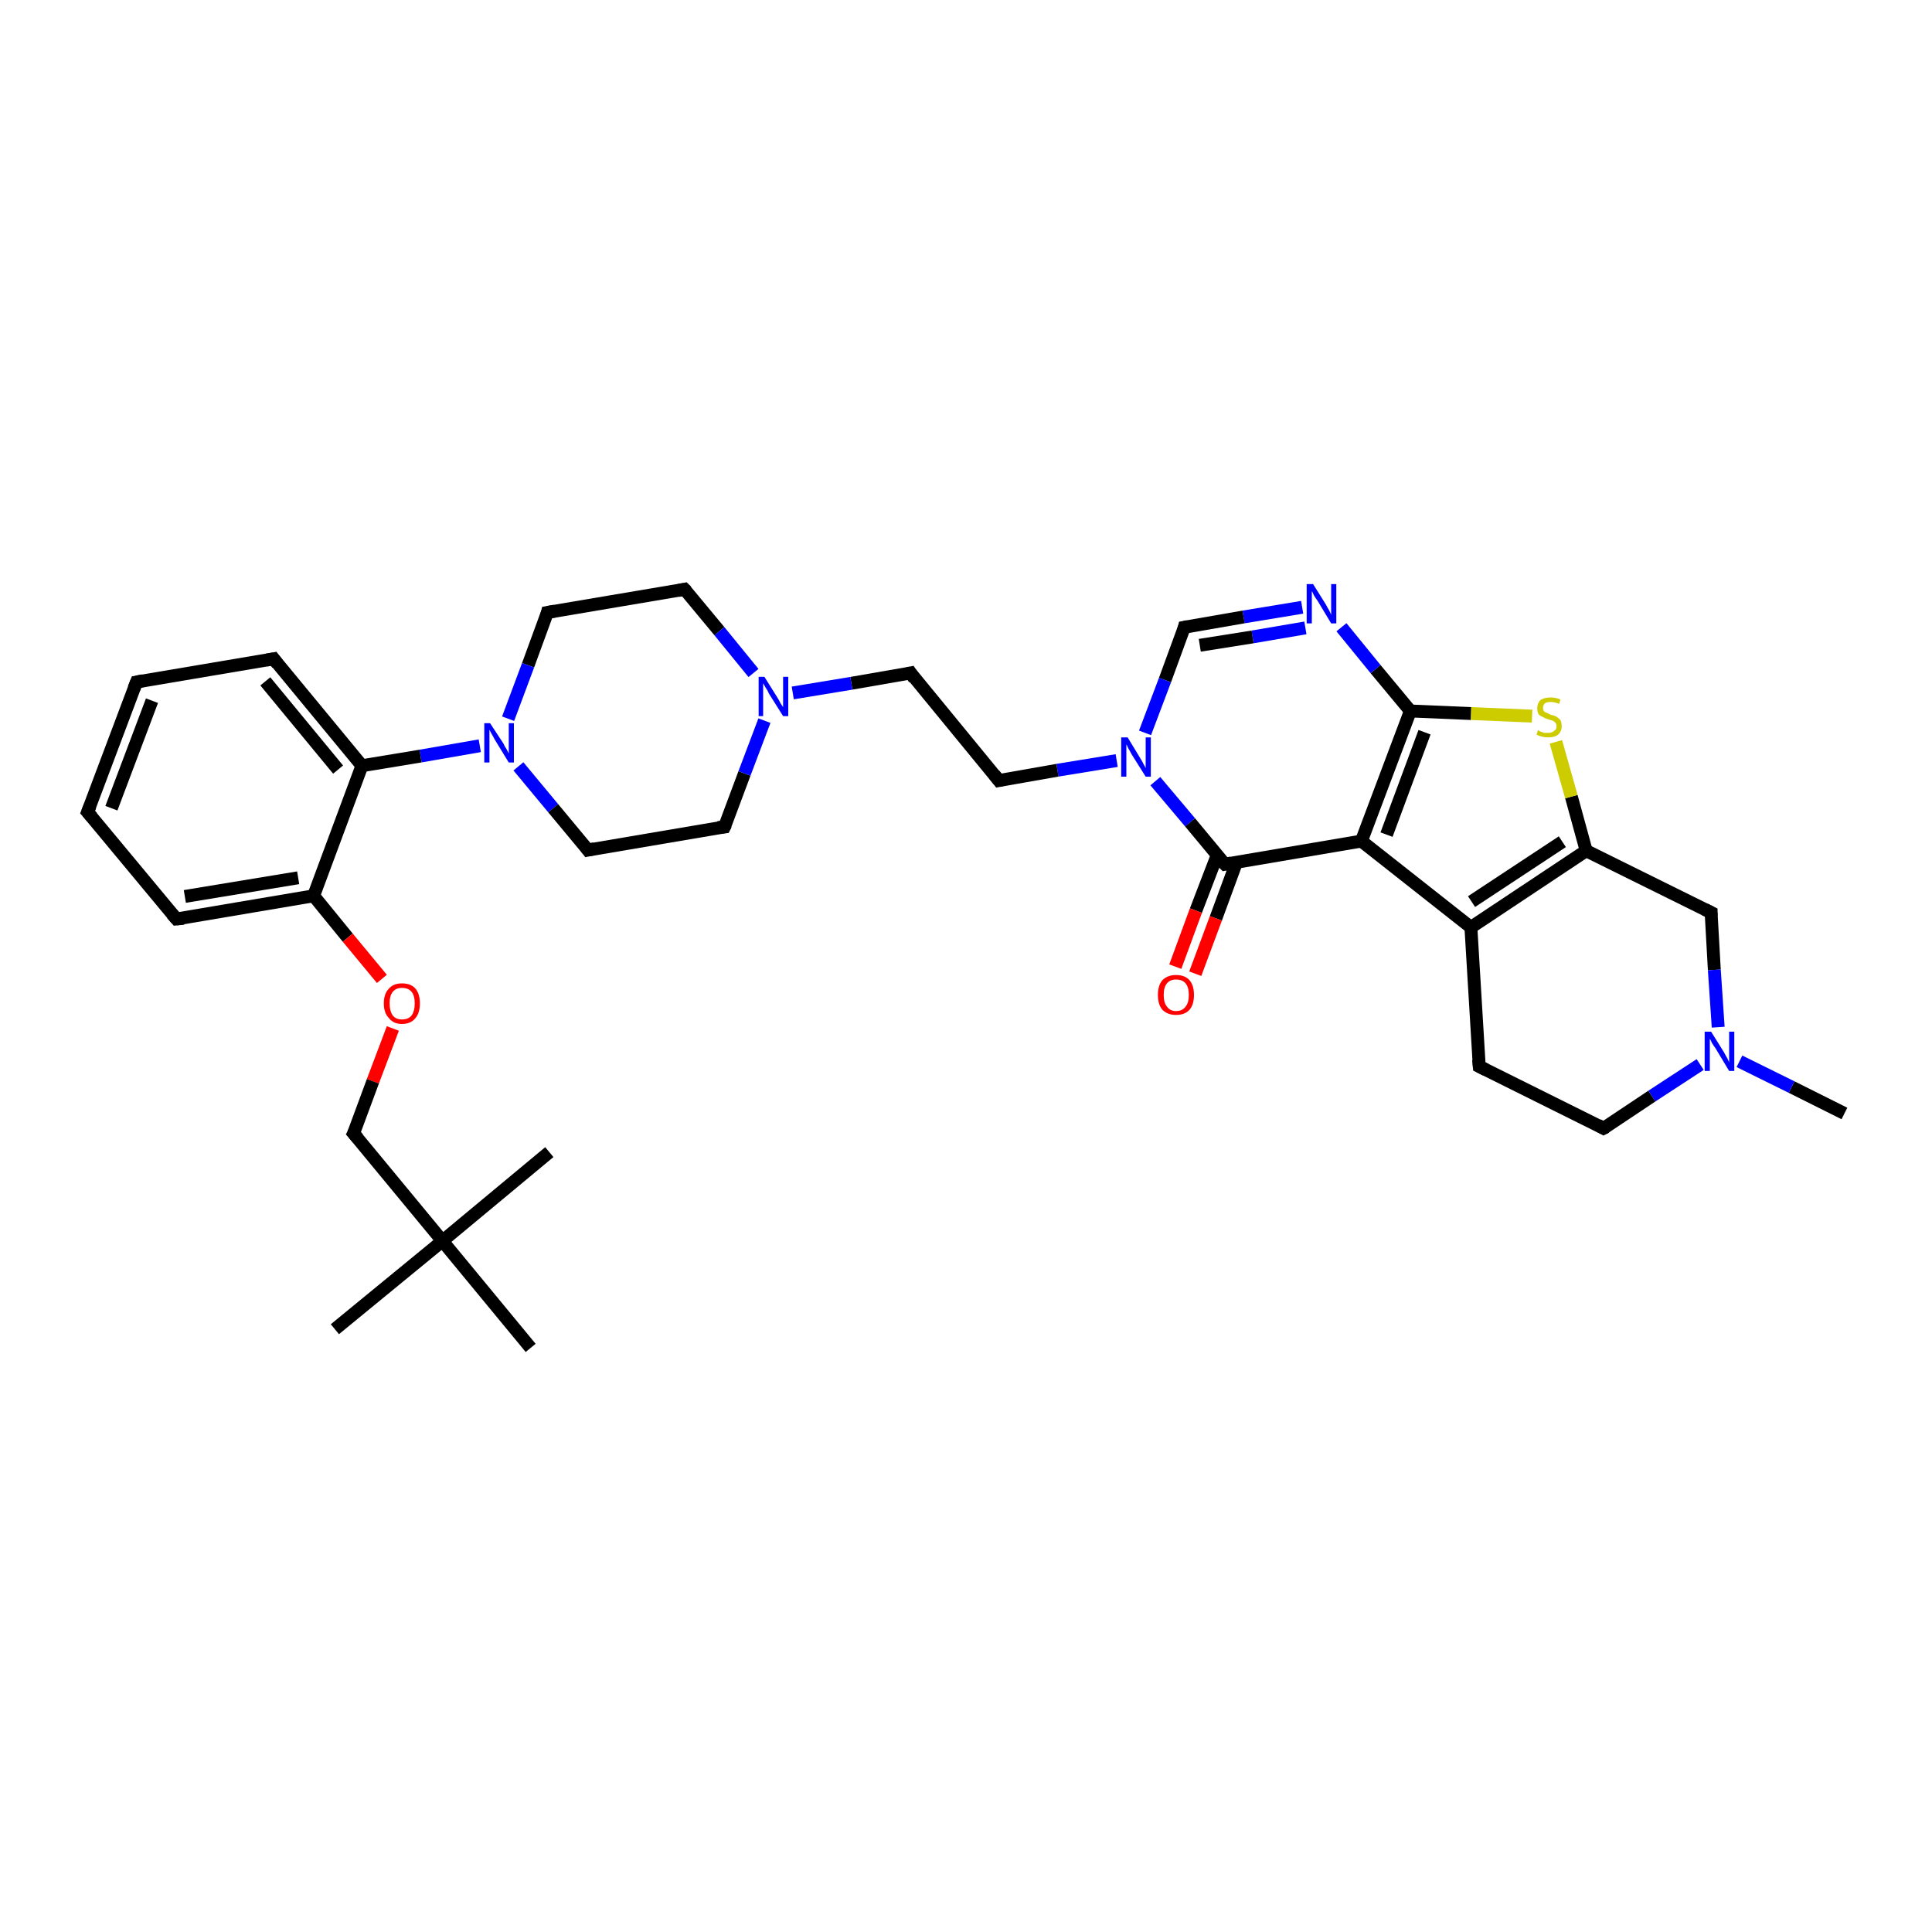 <?xml version='1.0' encoding='iso-8859-1'?>
<svg version='1.1' baseProfile='full'
              xmlns='http://www.w3.org/2000/svg'
                      xmlns:rdkit='http://www.rdkit.org/xml'
                      xmlns:xlink='http://www.w3.org/1999/xlink'
                  xml:space='preserve'
width='300px' height='300px' viewBox='0 0 300 300'>
<!-- END OF HEADER -->
<rect style='opacity:1.0;fill:#FFFFFF;stroke:none' width='300.0' height='300.0' x='0.0' y='0.0'> </rect>
<path class='bond-0 atom-0 atom-1' d='M 286.4,172.9 L 278.2,168.8' style='fill:none;fill-rule:evenodd;stroke:#000000;stroke-width:2.0px;stroke-linecap:butt;stroke-linejoin:miter;stroke-opacity:1' />
<path class='bond-0 atom-0 atom-1' d='M 278.2,168.8 L 270.1,164.8' style='fill:none;fill-rule:evenodd;stroke:#0000FF;stroke-width:2.0px;stroke-linecap:butt;stroke-linejoin:miter;stroke-opacity:1' />
<path class='bond-1 atom-1 atom-2' d='M 264.0,165.3 L 256.5,170.2' style='fill:none;fill-rule:evenodd;stroke:#0000FF;stroke-width:2.0px;stroke-linecap:butt;stroke-linejoin:miter;stroke-opacity:1' />
<path class='bond-1 atom-1 atom-2' d='M 256.5,170.2 L 249.0,175.2' style='fill:none;fill-rule:evenodd;stroke:#000000;stroke-width:2.0px;stroke-linecap:butt;stroke-linejoin:miter;stroke-opacity:1' />
<path class='bond-2 atom-2 atom-3' d='M 249.0,175.2 L 229.7,165.6' style='fill:none;fill-rule:evenodd;stroke:#000000;stroke-width:2.0px;stroke-linecap:butt;stroke-linejoin:miter;stroke-opacity:1' />
<path class='bond-3 atom-3 atom-4' d='M 229.7,165.6 L 228.4,144.0' style='fill:none;fill-rule:evenodd;stroke:#000000;stroke-width:2.0px;stroke-linecap:butt;stroke-linejoin:miter;stroke-opacity:1' />
<path class='bond-4 atom-4 atom-5' d='M 228.4,144.0 L 246.3,132.1' style='fill:none;fill-rule:evenodd;stroke:#000000;stroke-width:2.0px;stroke-linecap:butt;stroke-linejoin:miter;stroke-opacity:1' />
<path class='bond-4 atom-4 atom-5' d='M 228.5,140.0 L 242.6,130.7' style='fill:none;fill-rule:evenodd;stroke:#000000;stroke-width:2.0px;stroke-linecap:butt;stroke-linejoin:miter;stroke-opacity:1' />
<path class='bond-5 atom-5 atom-6' d='M 246.3,132.1 L 265.7,141.7' style='fill:none;fill-rule:evenodd;stroke:#000000;stroke-width:2.0px;stroke-linecap:butt;stroke-linejoin:miter;stroke-opacity:1' />
<path class='bond-6 atom-5 atom-7' d='M 246.3,132.1 L 244.0,123.7' style='fill:none;fill-rule:evenodd;stroke:#000000;stroke-width:2.0px;stroke-linecap:butt;stroke-linejoin:miter;stroke-opacity:1' />
<path class='bond-6 atom-5 atom-7' d='M 244.0,123.7 L 241.6,115.2' style='fill:none;fill-rule:evenodd;stroke:#CCCC00;stroke-width:2.0px;stroke-linecap:butt;stroke-linejoin:miter;stroke-opacity:1' />
<path class='bond-7 atom-7 atom-8' d='M 237.9,111.2 L 228.4,110.8' style='fill:none;fill-rule:evenodd;stroke:#CCCC00;stroke-width:2.0px;stroke-linecap:butt;stroke-linejoin:miter;stroke-opacity:1' />
<path class='bond-7 atom-7 atom-8' d='M 228.4,110.8 L 219.0,110.4' style='fill:none;fill-rule:evenodd;stroke:#000000;stroke-width:2.0px;stroke-linecap:butt;stroke-linejoin:miter;stroke-opacity:1' />
<path class='bond-8 atom-8 atom-9' d='M 219.0,110.4 L 213.6,103.9' style='fill:none;fill-rule:evenodd;stroke:#000000;stroke-width:2.0px;stroke-linecap:butt;stroke-linejoin:miter;stroke-opacity:1' />
<path class='bond-8 atom-8 atom-9' d='M 213.6,103.9 L 208.3,97.4' style='fill:none;fill-rule:evenodd;stroke:#0000FF;stroke-width:2.0px;stroke-linecap:butt;stroke-linejoin:miter;stroke-opacity:1' />
<path class='bond-9 atom-9 atom-10' d='M 202.2,94.3 L 193.1,95.8' style='fill:none;fill-rule:evenodd;stroke:#0000FF;stroke-width:2.0px;stroke-linecap:butt;stroke-linejoin:miter;stroke-opacity:1' />
<path class='bond-9 atom-9 atom-10' d='M 193.1,95.8 L 183.9,97.4' style='fill:none;fill-rule:evenodd;stroke:#000000;stroke-width:2.0px;stroke-linecap:butt;stroke-linejoin:miter;stroke-opacity:1' />
<path class='bond-9 atom-9 atom-10' d='M 202.7,97.5 L 194.5,98.9' style='fill:none;fill-rule:evenodd;stroke:#0000FF;stroke-width:2.0px;stroke-linecap:butt;stroke-linejoin:miter;stroke-opacity:1' />
<path class='bond-9 atom-9 atom-10' d='M 194.5,98.9 L 186.3,100.2' style='fill:none;fill-rule:evenodd;stroke:#000000;stroke-width:2.0px;stroke-linecap:butt;stroke-linejoin:miter;stroke-opacity:1' />
<path class='bond-10 atom-10 atom-11' d='M 183.9,97.4 L 180.9,105.6' style='fill:none;fill-rule:evenodd;stroke:#000000;stroke-width:2.0px;stroke-linecap:butt;stroke-linejoin:miter;stroke-opacity:1' />
<path class='bond-10 atom-10 atom-11' d='M 180.9,105.6 L 177.8,113.8' style='fill:none;fill-rule:evenodd;stroke:#0000FF;stroke-width:2.0px;stroke-linecap:butt;stroke-linejoin:miter;stroke-opacity:1' />
<path class='bond-11 atom-11 atom-12' d='M 173.4,118.1 L 164.2,119.6' style='fill:none;fill-rule:evenodd;stroke:#0000FF;stroke-width:2.0px;stroke-linecap:butt;stroke-linejoin:miter;stroke-opacity:1' />
<path class='bond-11 atom-11 atom-12' d='M 164.2,119.6 L 155.1,121.2' style='fill:none;fill-rule:evenodd;stroke:#000000;stroke-width:2.0px;stroke-linecap:butt;stroke-linejoin:miter;stroke-opacity:1' />
<path class='bond-12 atom-12 atom-13' d='M 155.1,121.2 L 141.4,104.5' style='fill:none;fill-rule:evenodd;stroke:#000000;stroke-width:2.0px;stroke-linecap:butt;stroke-linejoin:miter;stroke-opacity:1' />
<path class='bond-13 atom-13 atom-14' d='M 141.4,104.5 L 132.2,106.1' style='fill:none;fill-rule:evenodd;stroke:#000000;stroke-width:2.0px;stroke-linecap:butt;stroke-linejoin:miter;stroke-opacity:1' />
<path class='bond-13 atom-13 atom-14' d='M 132.2,106.1 L 123.1,107.6' style='fill:none;fill-rule:evenodd;stroke:#0000FF;stroke-width:2.0px;stroke-linecap:butt;stroke-linejoin:miter;stroke-opacity:1' />
<path class='bond-14 atom-14 atom-15' d='M 117.0,104.5 L 111.7,98.0' style='fill:none;fill-rule:evenodd;stroke:#0000FF;stroke-width:2.0px;stroke-linecap:butt;stroke-linejoin:miter;stroke-opacity:1' />
<path class='bond-14 atom-14 atom-15' d='M 111.7,98.0 L 106.3,91.5' style='fill:none;fill-rule:evenodd;stroke:#000000;stroke-width:2.0px;stroke-linecap:butt;stroke-linejoin:miter;stroke-opacity:1' />
<path class='bond-15 atom-15 atom-16' d='M 106.3,91.5 L 85.0,95.1' style='fill:none;fill-rule:evenodd;stroke:#000000;stroke-width:2.0px;stroke-linecap:butt;stroke-linejoin:miter;stroke-opacity:1' />
<path class='bond-16 atom-16 atom-17' d='M 85.0,95.1 L 82.0,103.3' style='fill:none;fill-rule:evenodd;stroke:#000000;stroke-width:2.0px;stroke-linecap:butt;stroke-linejoin:miter;stroke-opacity:1' />
<path class='bond-16 atom-16 atom-17' d='M 82.0,103.3 L 78.9,111.6' style='fill:none;fill-rule:evenodd;stroke:#0000FF;stroke-width:2.0px;stroke-linecap:butt;stroke-linejoin:miter;stroke-opacity:1' />
<path class='bond-17 atom-17 atom-18' d='M 80.5,119.0 L 85.9,125.5' style='fill:none;fill-rule:evenodd;stroke:#0000FF;stroke-width:2.0px;stroke-linecap:butt;stroke-linejoin:miter;stroke-opacity:1' />
<path class='bond-17 atom-17 atom-18' d='M 85.9,125.5 L 91.3,132.0' style='fill:none;fill-rule:evenodd;stroke:#000000;stroke-width:2.0px;stroke-linecap:butt;stroke-linejoin:miter;stroke-opacity:1' />
<path class='bond-18 atom-18 atom-19' d='M 91.3,132.0 L 112.5,128.4' style='fill:none;fill-rule:evenodd;stroke:#000000;stroke-width:2.0px;stroke-linecap:butt;stroke-linejoin:miter;stroke-opacity:1' />
<path class='bond-19 atom-17 atom-20' d='M 74.5,115.8 L 65.3,117.4' style='fill:none;fill-rule:evenodd;stroke:#0000FF;stroke-width:2.0px;stroke-linecap:butt;stroke-linejoin:miter;stroke-opacity:1' />
<path class='bond-19 atom-17 atom-20' d='M 65.3,117.4 L 56.2,118.9' style='fill:none;fill-rule:evenodd;stroke:#000000;stroke-width:2.0px;stroke-linecap:butt;stroke-linejoin:miter;stroke-opacity:1' />
<path class='bond-20 atom-20 atom-21' d='M 56.2,118.9 L 42.5,102.3' style='fill:none;fill-rule:evenodd;stroke:#000000;stroke-width:2.0px;stroke-linecap:butt;stroke-linejoin:miter;stroke-opacity:1' />
<path class='bond-20 atom-20 atom-21' d='M 52.5,119.5 L 41.2,105.8' style='fill:none;fill-rule:evenodd;stroke:#000000;stroke-width:2.0px;stroke-linecap:butt;stroke-linejoin:miter;stroke-opacity:1' />
<path class='bond-21 atom-21 atom-22' d='M 42.5,102.3 L 21.2,105.9' style='fill:none;fill-rule:evenodd;stroke:#000000;stroke-width:2.0px;stroke-linecap:butt;stroke-linejoin:miter;stroke-opacity:1' />
<path class='bond-22 atom-22 atom-23' d='M 21.2,105.9 L 13.6,126.1' style='fill:none;fill-rule:evenodd;stroke:#000000;stroke-width:2.0px;stroke-linecap:butt;stroke-linejoin:miter;stroke-opacity:1' />
<path class='bond-22 atom-22 atom-23' d='M 23.6,108.8 L 17.3,125.5' style='fill:none;fill-rule:evenodd;stroke:#000000;stroke-width:2.0px;stroke-linecap:butt;stroke-linejoin:miter;stroke-opacity:1' />
<path class='bond-23 atom-23 atom-24' d='M 13.6,126.1 L 27.4,142.7' style='fill:none;fill-rule:evenodd;stroke:#000000;stroke-width:2.0px;stroke-linecap:butt;stroke-linejoin:miter;stroke-opacity:1' />
<path class='bond-24 atom-24 atom-25' d='M 27.4,142.7 L 48.7,139.1' style='fill:none;fill-rule:evenodd;stroke:#000000;stroke-width:2.0px;stroke-linecap:butt;stroke-linejoin:miter;stroke-opacity:1' />
<path class='bond-24 atom-24 atom-25' d='M 28.7,139.2 L 46.3,136.3' style='fill:none;fill-rule:evenodd;stroke:#000000;stroke-width:2.0px;stroke-linecap:butt;stroke-linejoin:miter;stroke-opacity:1' />
<path class='bond-25 atom-25 atom-26' d='M 48.7,139.1 L 54.0,145.6' style='fill:none;fill-rule:evenodd;stroke:#000000;stroke-width:2.0px;stroke-linecap:butt;stroke-linejoin:miter;stroke-opacity:1' />
<path class='bond-25 atom-25 atom-26' d='M 54.0,145.6 L 59.3,152.0' style='fill:none;fill-rule:evenodd;stroke:#FF0000;stroke-width:2.0px;stroke-linecap:butt;stroke-linejoin:miter;stroke-opacity:1' />
<path class='bond-26 atom-26 atom-27' d='M 61.0,159.7 L 57.9,167.9' style='fill:none;fill-rule:evenodd;stroke:#FF0000;stroke-width:2.0px;stroke-linecap:butt;stroke-linejoin:miter;stroke-opacity:1' />
<path class='bond-26 atom-26 atom-27' d='M 57.9,167.9 L 54.9,176.0' style='fill:none;fill-rule:evenodd;stroke:#000000;stroke-width:2.0px;stroke-linecap:butt;stroke-linejoin:miter;stroke-opacity:1' />
<path class='bond-27 atom-27 atom-28' d='M 54.9,176.0 L 68.7,192.7' style='fill:none;fill-rule:evenodd;stroke:#000000;stroke-width:2.0px;stroke-linecap:butt;stroke-linejoin:miter;stroke-opacity:1' />
<path class='bond-28 atom-28 atom-29' d='M 68.7,192.7 L 52.0,206.4' style='fill:none;fill-rule:evenodd;stroke:#000000;stroke-width:2.0px;stroke-linecap:butt;stroke-linejoin:miter;stroke-opacity:1' />
<path class='bond-29 atom-28 atom-30' d='M 68.7,192.7 L 85.3,178.9' style='fill:none;fill-rule:evenodd;stroke:#000000;stroke-width:2.0px;stroke-linecap:butt;stroke-linejoin:miter;stroke-opacity:1' />
<path class='bond-30 atom-28 atom-31' d='M 68.7,192.7 L 82.4,209.3' style='fill:none;fill-rule:evenodd;stroke:#000000;stroke-width:2.0px;stroke-linecap:butt;stroke-linejoin:miter;stroke-opacity:1' />
<path class='bond-31 atom-11 atom-32' d='M 179.4,121.3 L 184.8,127.7' style='fill:none;fill-rule:evenodd;stroke:#0000FF;stroke-width:2.0px;stroke-linecap:butt;stroke-linejoin:miter;stroke-opacity:1' />
<path class='bond-31 atom-11 atom-32' d='M 184.8,127.7 L 190.2,134.2' style='fill:none;fill-rule:evenodd;stroke:#000000;stroke-width:2.0px;stroke-linecap:butt;stroke-linejoin:miter;stroke-opacity:1' />
<path class='bond-32 atom-32 atom-33' d='M 189.0,132.8 L 185.7,141.4' style='fill:none;fill-rule:evenodd;stroke:#000000;stroke-width:2.0px;stroke-linecap:butt;stroke-linejoin:miter;stroke-opacity:1' />
<path class='bond-32 atom-32 atom-33' d='M 185.7,141.4 L 182.5,150.1' style='fill:none;fill-rule:evenodd;stroke:#FF0000;stroke-width:2.0px;stroke-linecap:butt;stroke-linejoin:miter;stroke-opacity:1' />
<path class='bond-32 atom-32 atom-33' d='M 192.0,133.9 L 188.8,142.6' style='fill:none;fill-rule:evenodd;stroke:#000000;stroke-width:2.0px;stroke-linecap:butt;stroke-linejoin:miter;stroke-opacity:1' />
<path class='bond-32 atom-32 atom-33' d='M 188.8,142.6 L 185.6,151.2' style='fill:none;fill-rule:evenodd;stroke:#FF0000;stroke-width:2.0px;stroke-linecap:butt;stroke-linejoin:miter;stroke-opacity:1' />
<path class='bond-33 atom-32 atom-34' d='M 190.2,134.2 L 211.4,130.6' style='fill:none;fill-rule:evenodd;stroke:#000000;stroke-width:2.0px;stroke-linecap:butt;stroke-linejoin:miter;stroke-opacity:1' />
<path class='bond-34 atom-6 atom-1' d='M 265.7,141.7 L 266.2,150.6' style='fill:none;fill-rule:evenodd;stroke:#000000;stroke-width:2.0px;stroke-linecap:butt;stroke-linejoin:miter;stroke-opacity:1' />
<path class='bond-34 atom-6 atom-1' d='M 266.2,150.6 L 266.8,159.5' style='fill:none;fill-rule:evenodd;stroke:#0000FF;stroke-width:2.0px;stroke-linecap:butt;stroke-linejoin:miter;stroke-opacity:1' />
<path class='bond-35 atom-34 atom-8' d='M 211.4,130.6 L 219.0,110.4' style='fill:none;fill-rule:evenodd;stroke:#000000;stroke-width:2.0px;stroke-linecap:butt;stroke-linejoin:miter;stroke-opacity:1' />
<path class='bond-35 atom-34 atom-8' d='M 215.3,129.6 L 221.2,113.7' style='fill:none;fill-rule:evenodd;stroke:#000000;stroke-width:2.0px;stroke-linecap:butt;stroke-linejoin:miter;stroke-opacity:1' />
<path class='bond-36 atom-34 atom-4' d='M 211.4,130.6 L 228.4,144.0' style='fill:none;fill-rule:evenodd;stroke:#000000;stroke-width:2.0px;stroke-linecap:butt;stroke-linejoin:miter;stroke-opacity:1' />
<path class='bond-37 atom-19 atom-14' d='M 112.5,128.4 L 115.6,120.1' style='fill:none;fill-rule:evenodd;stroke:#000000;stroke-width:2.0px;stroke-linecap:butt;stroke-linejoin:miter;stroke-opacity:1' />
<path class='bond-37 atom-19 atom-14' d='M 115.6,120.1 L 118.7,111.9' style='fill:none;fill-rule:evenodd;stroke:#0000FF;stroke-width:2.0px;stroke-linecap:butt;stroke-linejoin:miter;stroke-opacity:1' />
<path class='bond-38 atom-25 atom-20' d='M 48.7,139.1 L 56.2,118.9' style='fill:none;fill-rule:evenodd;stroke:#000000;stroke-width:2.0px;stroke-linecap:butt;stroke-linejoin:miter;stroke-opacity:1' />
<path d='M 249.4,175.0 L 249.0,175.2 L 248.1,174.7' style='fill:none;stroke:#000000;stroke-width:2.0px;stroke-linecap:butt;stroke-linejoin:miter;stroke-opacity:1;' />
<path d='M 230.7,166.1 L 229.7,165.6 L 229.6,164.5' style='fill:none;stroke:#000000;stroke-width:2.0px;stroke-linecap:butt;stroke-linejoin:miter;stroke-opacity:1;' />
<path d='M 264.7,141.2 L 265.7,141.7 L 265.7,142.2' style='fill:none;stroke:#000000;stroke-width:2.0px;stroke-linecap:butt;stroke-linejoin:miter;stroke-opacity:1;' />
<path d='M 184.4,97.3 L 183.9,97.4 L 183.8,97.8' style='fill:none;stroke:#000000;stroke-width:2.0px;stroke-linecap:butt;stroke-linejoin:miter;stroke-opacity:1;' />
<path d='M 155.6,121.1 L 155.1,121.2 L 154.4,120.3' style='fill:none;stroke:#000000;stroke-width:2.0px;stroke-linecap:butt;stroke-linejoin:miter;stroke-opacity:1;' />
<path d='M 142.0,105.4 L 141.4,104.5 L 140.9,104.6' style='fill:none;stroke:#000000;stroke-width:2.0px;stroke-linecap:butt;stroke-linejoin:miter;stroke-opacity:1;' />
<path d='M 106.6,91.8 L 106.3,91.5 L 105.3,91.7' style='fill:none;stroke:#000000;stroke-width:2.0px;stroke-linecap:butt;stroke-linejoin:miter;stroke-opacity:1;' />
<path d='M 86.1,94.9 L 85.0,95.1 L 84.9,95.5' style='fill:none;stroke:#000000;stroke-width:2.0px;stroke-linecap:butt;stroke-linejoin:miter;stroke-opacity:1;' />
<path d='M 91.0,131.6 L 91.3,132.0 L 92.3,131.8' style='fill:none;stroke:#000000;stroke-width:2.0px;stroke-linecap:butt;stroke-linejoin:miter;stroke-opacity:1;' />
<path d='M 111.5,128.5 L 112.5,128.4 L 112.7,128.0' style='fill:none;stroke:#000000;stroke-width:2.0px;stroke-linecap:butt;stroke-linejoin:miter;stroke-opacity:1;' />
<path d='M 43.1,103.1 L 42.5,102.3 L 41.4,102.5' style='fill:none;stroke:#000000;stroke-width:2.0px;stroke-linecap:butt;stroke-linejoin:miter;stroke-opacity:1;' />
<path d='M 22.2,105.7 L 21.2,105.9 L 20.8,106.9' style='fill:none;stroke:#000000;stroke-width:2.0px;stroke-linecap:butt;stroke-linejoin:miter;stroke-opacity:1;' />
<path d='M 14.0,125.1 L 13.6,126.1 L 14.3,126.9' style='fill:none;stroke:#000000;stroke-width:2.0px;stroke-linecap:butt;stroke-linejoin:miter;stroke-opacity:1;' />
<path d='M 26.7,141.9 L 27.4,142.7 L 28.5,142.6' style='fill:none;stroke:#000000;stroke-width:2.0px;stroke-linecap:butt;stroke-linejoin:miter;stroke-opacity:1;' />
<path d='M 55.1,175.6 L 54.9,176.0 L 55.6,176.8' style='fill:none;stroke:#000000;stroke-width:2.0px;stroke-linecap:butt;stroke-linejoin:miter;stroke-opacity:1;' />
<path d='M 189.9,133.9 L 190.2,134.2 L 191.2,134.0' style='fill:none;stroke:#000000;stroke-width:2.0px;stroke-linecap:butt;stroke-linejoin:miter;stroke-opacity:1;' />
<path class='atom-1' d='M 265.7 160.2
L 267.7 163.4
Q 267.9 163.8, 268.2 164.3
Q 268.5 164.9, 268.5 165.0
L 268.5 160.2
L 269.3 160.2
L 269.3 166.3
L 268.5 166.3
L 266.4 162.8
Q 266.1 162.4, 265.8 161.9
Q 265.6 161.4, 265.5 161.3
L 265.5 166.3
L 264.7 166.3
L 264.7 160.2
L 265.7 160.2
' fill='#0000FF'/>
<path class='atom-7' d='M 238.8 113.4
Q 238.9 113.4, 239.2 113.6
Q 239.5 113.7, 239.8 113.8
Q 240.1 113.8, 240.4 113.8
Q 241.0 113.8, 241.3 113.5
Q 241.7 113.3, 241.7 112.8
Q 241.7 112.4, 241.5 112.2
Q 241.3 112.0, 241.1 111.9
Q 240.8 111.8, 240.4 111.7
Q 239.8 111.5, 239.5 111.3
Q 239.2 111.2, 238.9 110.9
Q 238.7 110.5, 238.7 110.0
Q 238.7 109.2, 239.2 108.7
Q 239.8 108.3, 240.8 108.3
Q 241.5 108.3, 242.3 108.6
L 242.1 109.3
Q 241.4 109.0, 240.8 109.0
Q 240.2 109.0, 239.9 109.2
Q 239.6 109.5, 239.6 109.9
Q 239.6 110.2, 239.7 110.4
Q 239.9 110.6, 240.2 110.7
Q 240.4 110.8, 240.8 111.0
Q 241.4 111.1, 241.7 111.3
Q 242.0 111.5, 242.3 111.8
Q 242.5 112.2, 242.5 112.8
Q 242.5 113.6, 241.9 114.1
Q 241.4 114.5, 240.4 114.5
Q 239.9 114.5, 239.5 114.4
Q 239.1 114.3, 238.6 114.1
L 238.8 113.4
' fill='#CCCC00'/>
<path class='atom-9' d='M 203.9 90.7
L 205.9 93.9
Q 206.1 94.3, 206.4 94.8
Q 206.7 95.4, 206.7 95.5
L 206.7 90.7
L 207.5 90.7
L 207.5 96.8
L 206.7 96.8
L 204.6 93.3
Q 204.3 92.9, 204.0 92.4
Q 203.8 91.9, 203.7 91.8
L 203.7 96.8
L 202.9 96.8
L 202.9 90.7
L 203.9 90.7
' fill='#0000FF'/>
<path class='atom-11' d='M 175.1 114.5
L 177.1 117.8
Q 177.3 118.1, 177.6 118.7
Q 177.9 119.2, 177.9 119.3
L 177.9 114.5
L 178.7 114.5
L 178.7 120.6
L 177.9 120.6
L 175.7 117.1
Q 175.5 116.7, 175.2 116.2
Q 175.0 115.7, 174.9 115.6
L 174.9 120.6
L 174.1 120.6
L 174.1 114.5
L 175.1 114.5
' fill='#0000FF'/>
<path class='atom-14' d='M 118.7 105.1
L 120.7 108.3
Q 120.9 108.6, 121.2 109.2
Q 121.6 109.8, 121.6 109.8
L 121.6 105.1
L 122.4 105.1
L 122.4 111.2
L 121.6 111.2
L 119.4 107.7
Q 119.2 107.2, 118.9 106.8
Q 118.6 106.3, 118.5 106.1
L 118.5 111.2
L 117.8 111.2
L 117.8 105.1
L 118.7 105.1
' fill='#0000FF'/>
<path class='atom-17' d='M 76.1 112.3
L 78.2 115.5
Q 78.3 115.8, 78.7 116.4
Q 79.0 117.0, 79.0 117.0
L 79.0 112.3
L 79.8 112.3
L 79.8 118.4
L 79.0 118.4
L 76.8 114.8
Q 76.6 114.4, 76.3 113.9
Q 76.1 113.5, 76.0 113.3
L 76.0 118.4
L 75.2 118.4
L 75.2 112.3
L 76.1 112.3
' fill='#0000FF'/>
<path class='atom-26' d='M 59.6 155.8
Q 59.6 154.3, 60.4 153.5
Q 61.1 152.7, 62.4 152.7
Q 63.8 152.7, 64.5 153.5
Q 65.2 154.3, 65.2 155.8
Q 65.2 157.3, 64.5 158.1
Q 63.8 159.0, 62.4 159.0
Q 61.1 159.0, 60.4 158.1
Q 59.6 157.3, 59.6 155.8
M 62.4 158.3
Q 63.4 158.3, 63.9 157.7
Q 64.4 157.0, 64.4 155.8
Q 64.4 154.6, 63.9 154.0
Q 63.4 153.4, 62.4 153.4
Q 61.5 153.4, 61.0 154.0
Q 60.5 154.6, 60.5 155.8
Q 60.5 157.0, 61.0 157.7
Q 61.5 158.3, 62.4 158.3
' fill='#FF0000'/>
<path class='atom-33' d='M 179.8 154.5
Q 179.8 153.0, 180.5 152.2
Q 181.3 151.4, 182.6 151.4
Q 184.0 151.4, 184.7 152.2
Q 185.4 153.0, 185.4 154.5
Q 185.4 156.0, 184.7 156.8
Q 184.0 157.6, 182.6 157.6
Q 181.3 157.6, 180.5 156.8
Q 179.8 156.0, 179.8 154.5
M 182.6 157.0
Q 183.6 157.0, 184.1 156.3
Q 184.6 155.7, 184.6 154.5
Q 184.6 153.3, 184.1 152.7
Q 183.6 152.1, 182.6 152.1
Q 181.7 152.1, 181.2 152.7
Q 180.7 153.3, 180.7 154.5
Q 180.7 155.7, 181.2 156.3
Q 181.7 157.0, 182.6 157.0
' fill='#FF0000'/>
</svg>
